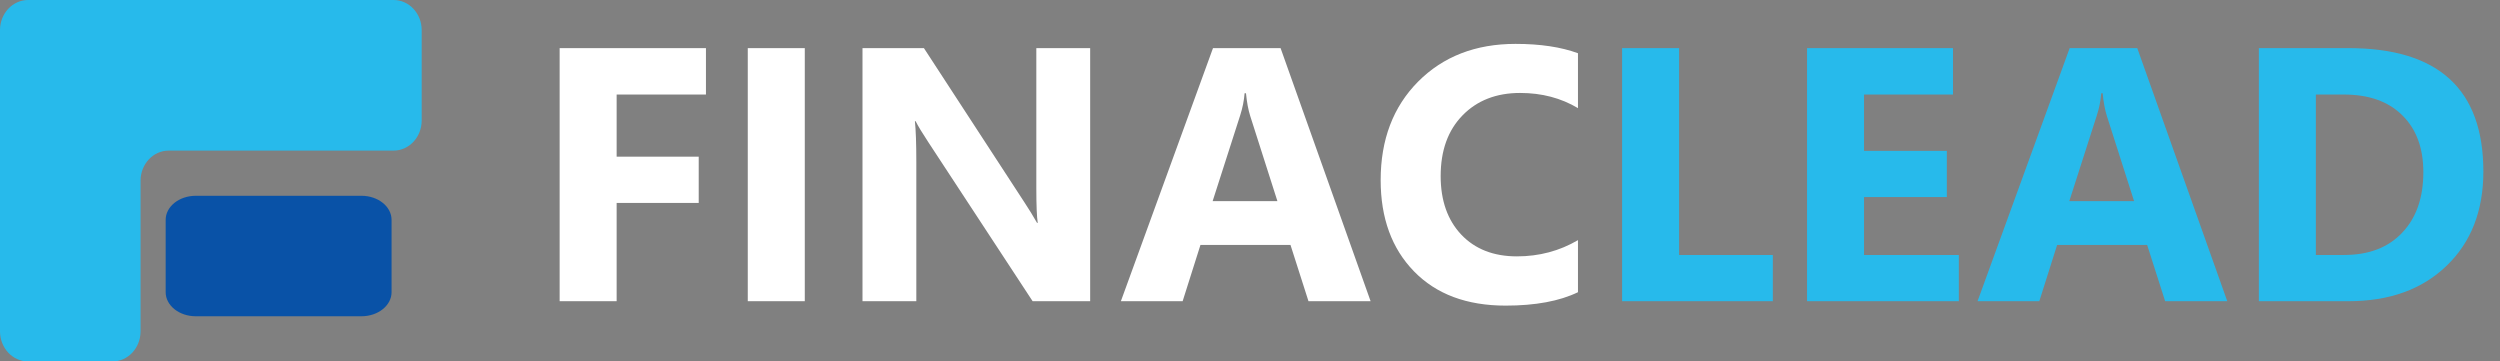 <svg width="166" height="24" viewBox="0 0 166 24" fill="none" xmlns="http://www.w3.org/2000/svg">
<rect x="0" y="0" width="166" height="24" fill="#808080" stroke="none"/>
<path d="M26.133 0C27.164 0 28 0.895 28 2V8C28 9.105 27.164 10 26.133 10H11.2C10.169 10 9.333 10.895 9.333 12V22C9.333 23.105 8.498 24 7.467 24H1.867C0.836 24 0 23.105 0 22V2C0 0.895 0.836 0 1.867 0H26.133Z" fill="#27BAEB"/>
<path d="M24 13H13C11.895 13 11 13.716 11 14.6V19.4C11 20.284 11.895 21 13 21H24C25.105 21 26 20.284 26 19.4V14.6C26 13.716 25.105 13 24 13Z" fill="#0952A7"/>
<path d="M46.875 6.277H40.945V10.402H46.395V13.473H40.945V20H37.16V3.195H46.875V6.277ZM53.438 20H49.652V3.195H53.438V20ZM72.387 20H68.566L61.641 9.441C61.234 8.824 60.953 8.359 60.797 8.047H60.75C60.812 8.641 60.844 9.547 60.844 10.766V20H57.27V3.195H61.348L68.016 13.426C68.32 13.887 68.602 14.344 68.859 14.797H68.906C68.844 14.406 68.812 13.637 68.812 12.488V3.195H72.387V20ZM91.008 20H86.883L85.688 16.262H79.711L78.527 20H74.426L80.543 3.195H85.031L91.008 20ZM84.82 13.355L83.016 7.707C82.883 7.285 82.789 6.781 82.734 6.195H82.641C82.602 6.688 82.504 7.176 82.348 7.66L80.519 13.355H84.82ZM104.777 19.402C103.551 19.996 101.949 20.293 99.973 20.293C97.394 20.293 95.367 19.535 93.891 18.02C92.414 16.504 91.676 14.484 91.676 11.961C91.676 9.273 92.504 7.094 94.16 5.422C95.824 3.75 97.981 2.914 100.629 2.914C102.27 2.914 103.652 3.121 104.777 3.535V7.18C103.652 6.508 102.371 6.172 100.934 6.172C99.356 6.172 98.082 6.668 97.113 7.66C96.144 8.652 95.66 9.996 95.66 11.691C95.66 13.316 96.117 14.613 97.031 15.582C97.945 16.543 99.176 17.023 100.723 17.023C102.199 17.023 103.551 16.664 104.777 15.945V19.402Z" fill="white"/>
<path d="M117.715 20H107.707V3.195H111.492V16.93H117.715V20ZM130.066 20H119.988V3.195H129.68V6.277H123.773V10.016H129.27V13.086H123.773V16.93H130.066V20ZM147.891 20H143.766L142.57 16.262H136.594L135.41 20H131.309L137.426 3.195H141.914L147.891 20ZM141.703 13.355L139.898 7.707C139.766 7.285 139.672 6.781 139.617 6.195H139.523C139.484 6.688 139.387 7.176 139.23 7.66L137.402 13.355H141.703ZM149.988 20V3.195H155.941C161.91 3.195 164.895 5.926 164.895 11.387C164.895 14.004 164.078 16.094 162.445 17.656C160.82 19.219 158.652 20 155.941 20H149.988ZM153.773 6.277V16.93H155.648C157.289 16.93 158.574 16.438 159.504 15.453C160.441 14.469 160.91 13.129 160.91 11.434C160.91 9.832 160.445 8.574 159.516 7.66C158.594 6.738 157.297 6.277 155.625 6.277H153.773Z" fill="#27BAEB"/>
</svg>
